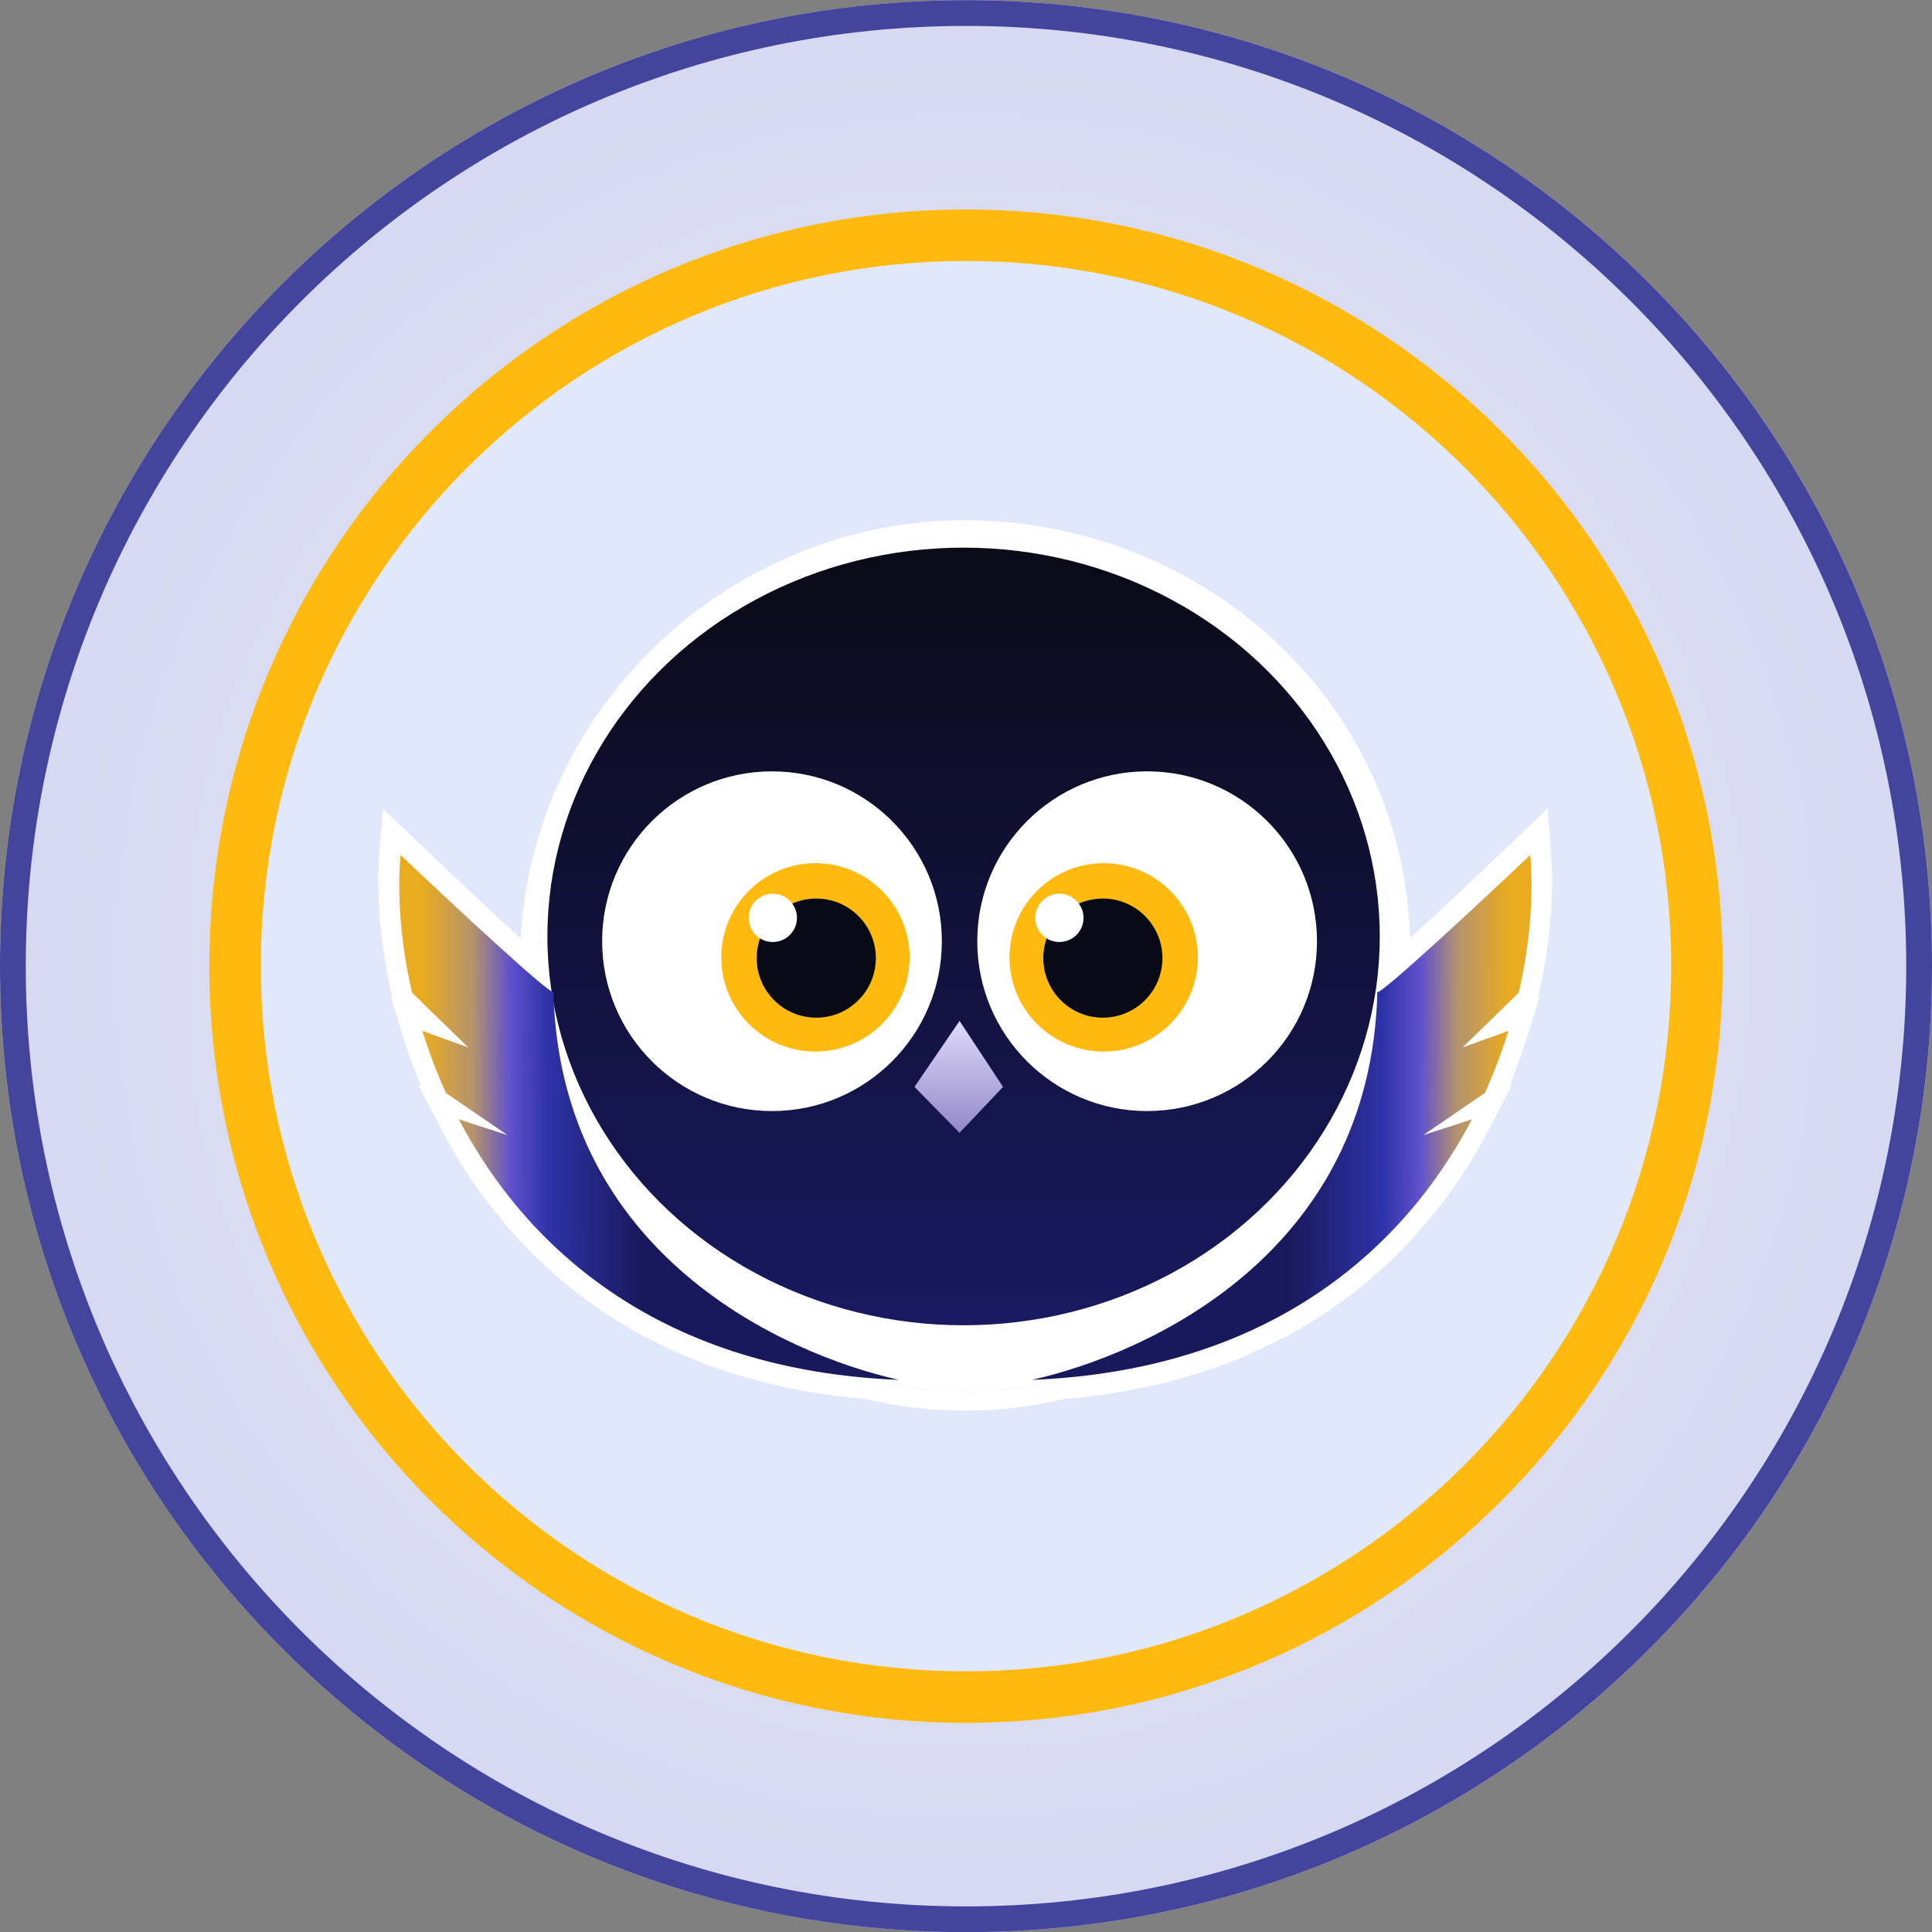 <svg width="24" height="24" viewBox="0 0 24 24" fill="none" xmlns="http://www.w3.org/2000/svg">
<rect x="0" y="0" width="24" height="24" fill="#808080" stroke="none"/>
<path d="M24 12.002C24 18.629 18.627 24.002 12 24.002C5.373 24.002 0 18.629 0 12.002C0 5.375 5.373 0.002 12 0.002C18.627 0.002 24 5.375 24 12.002Z" fill="url(#paint0_radial_4180_2109)"/>
<path fill-rule="evenodd" clip-rule="evenodd" d="M12 23.682C18.451 23.682 23.68 18.453 23.68 12.002C23.68 5.551 18.451 0.322 12 0.322C5.549 0.322 0.32 5.551 0.32 12.002C0.32 18.453 5.549 23.682 12 23.682ZM12 24.002C18.627 24.002 24 18.629 24 12.002C24 5.375 18.627 0.002 12 0.002C5.373 0.002 0 5.375 0 12.002C0 18.629 5.373 24.002 12 24.002Z" fill="#43459C"/>
<path d="M21.4 12.002C21.4 17.193 17.191 21.402 12 21.402C6.808 21.402 2.6 17.193 2.6 12.002C2.6 6.81 6.808 2.602 12 2.602C17.191 2.602 21.4 6.81 21.4 12.002Z" fill="#E2E8FC"/>
<path fill-rule="evenodd" clip-rule="evenodd" d="M12 20.762C16.838 20.762 20.76 16.84 20.76 12.002C20.76 7.164 16.838 3.242 12 3.242C7.162 3.242 3.24 7.164 3.24 12.002C3.24 16.84 7.162 20.762 12 20.762ZM12 21.402C17.191 21.402 21.4 17.193 21.4 12.002C21.4 6.81 17.191 2.602 12 2.602C6.808 2.602 2.6 6.81 2.6 12.002C2.6 17.193 6.808 21.402 12 21.402Z" fill="#FFBA0F"/>
<path fill-rule="evenodd" clip-rule="evenodd" d="M17.28 11.821C17.28 11.918 17.154 12.184 17.148 12.28C17.322 12.18 18.451 11.115 19.025 10.565C19.066 11.061 19.026 11.662 18.881 12.296L18.186 12.982L18.753 12.775C18.674 13.035 18.577 13.296 18.46 13.556L17.696 14.085L18.3 13.887C17.477 15.478 15.891 16.921 13.184 17.139C12.8 17.232 12.399 17.281 11.988 17.281C11.575 17.281 11.174 17.232 10.79 17.138C8.087 16.918 6.503 15.477 5.68 13.887L6.285 14.085L5.521 13.556C5.404 13.296 5.307 13.035 5.228 12.775L5.795 12.982L5.099 12.296C4.955 11.662 4.915 11.061 4.956 10.565C5.525 11.11 6.637 12.159 6.827 12.276C6.822 12.182 6.7 12.047 6.7 11.951C6.7 9.03 9.134 6.701 11.988 6.701C14.842 6.701 17.28 8.9 17.28 11.821ZM7.881 15.203C7.44 14.655 7.094 13.973 6.94 13.132C7.105 13.898 7.431 14.602 7.881 15.203ZM17.067 12.975C16.908 13.838 16.545 14.627 16.031 15.287C16.533 14.692 16.922 13.933 17.067 12.975Z" fill="white"/>
<path fill-rule="evenodd" clip-rule="evenodd" d="M5.183 10.784C5.582 11.163 6.106 11.656 6.461 11.973C6.637 12.13 6.771 12.244 6.827 12.278C6.825 12.232 6.795 12.177 6.764 12.121C6.732 12.062 6.7 12.002 6.7 11.953C6.7 11.923 6.7 11.894 6.701 11.865C6.749 8.985 9.162 6.703 11.988 6.703C14.842 6.703 17.28 8.901 17.28 11.823C17.28 11.836 17.278 11.851 17.274 11.869C17.263 11.922 17.237 11.994 17.212 12.064C17.181 12.151 17.151 12.236 17.148 12.281C17.197 12.253 17.321 12.149 17.487 12.002C17.841 11.687 18.386 11.175 18.797 10.784C18.88 10.706 18.956 10.633 19.025 10.567C19.034 10.668 19.038 10.775 19.04 10.884C19.045 11.311 18.996 11.793 18.881 12.298L18.185 12.984L18.753 12.777C18.724 12.874 18.691 12.971 18.657 13.068C18.599 13.231 18.533 13.395 18.46 13.558L17.696 14.087L18.3 13.889C18.281 13.926 18.261 13.964 18.241 14.002C18.205 14.067 18.168 14.132 18.13 14.197C17.265 15.662 15.715 16.937 13.183 17.141C12.8 17.234 12.399 17.283 11.988 17.283C11.575 17.283 11.174 17.233 10.79 17.14C8.262 16.934 6.714 15.661 5.851 14.197C5.812 14.132 5.775 14.067 5.74 14.002C5.72 13.964 5.7 13.926 5.68 13.889L6.285 14.087L5.52 13.558C5.447 13.395 5.382 13.231 5.324 13.068C5.289 12.971 5.257 12.874 5.227 12.777L5.795 12.984L5.099 12.298C4.984 11.793 4.935 11.311 4.941 10.884C4.942 10.775 4.947 10.668 4.955 10.567C5.024 10.633 5.101 10.706 5.183 10.784ZM4.875 12.393L4.856 12.386L4.998 12.848C5.063 13.06 5.14 13.275 5.229 13.489L5.197 13.478L5.467 13.999C6.322 15.651 7.969 17.145 10.751 17.378C11.149 17.473 11.562 17.523 11.988 17.523C12.412 17.523 12.825 17.473 13.221 17.378C16.009 17.148 17.658 15.652 18.513 13.999L18.783 13.478L18.751 13.489C18.84 13.275 18.917 13.06 18.983 12.848L19.124 12.386L19.105 12.393L19.115 12.351C19.265 11.695 19.307 11.07 19.264 10.547L19.223 10.045L18.859 10.393C18.572 10.668 18.148 11.071 17.773 11.417C17.684 11.499 17.598 11.578 17.517 11.651C17.424 8.671 14.906 6.463 11.988 6.463C9.102 6.463 6.626 8.739 6.468 11.656C6.383 11.579 6.291 11.495 6.196 11.407C5.825 11.063 5.405 10.665 5.121 10.393L4.757 10.045L4.716 10.547C4.673 11.07 4.716 11.695 4.865 12.351L4.875 12.393ZM6.94 13.134C7.104 13.9 7.431 14.603 7.881 15.205C7.439 14.657 7.094 13.975 6.94 13.134ZM17.067 12.976C16.908 13.839 16.545 14.628 16.031 15.289C16.533 14.693 16.922 13.935 17.067 12.976Z" fill="white"/>
<ellipse cx="11.97" cy="11.633" rx="5.17" ry="4.83" fill="url(#paint1_linear_4180_2109)"/>
<circle cx="9.59" cy="11.692" r="2.11" fill="white"/>
<circle cx="2.11" cy="2.11" r="2.11" transform="matrix(-1 0 0 1 16.36 9.582)" fill="white"/>
<circle cx="10.13" cy="11.893" r="1.17" fill="#FFBA0F"/>
<circle cx="1.17" cy="1.17" r="1.17" transform="matrix(-1 0 0 1 14.88 10.723)" fill="#FFBA0F"/>
<circle cx="10.14" cy="11.902" r="0.74" fill="#080B16"/>
<circle cx="0.74" cy="0.74" r="0.74" transform="matrix(-1 0 0 1 14.44 11.162)" fill="#080B16"/>
<circle cx="9.6" cy="11.402" r="0.3" fill="white"/>
<circle cx="0.3" cy="0.3" r="0.3" transform="matrix(-1 0 0 1 13.46 11.102)" fill="white"/>
<path d="M11.36 13.502L11.92 12.682L12.46 13.502L11.92 14.072L11.36 13.502Z" fill="url(#paint2_linear_4180_2109)"/>
<path fill-rule="evenodd" clip-rule="evenodd" d="M12.82 17.141C14.24 16.821 17.03 15.585 17.11 12.321C17.126 12.385 18.39 11.208 19.01 10.621C19.051 11.112 19.011 11.705 18.866 12.332L18.17 13.011L18.738 12.806C18.659 13.063 18.561 13.322 18.445 13.578L17.68 14.101L18.285 13.905C17.427 15.544 15.741 17.024 12.82 17.141Z" fill="url(#paint3_linear_4180_2109)"/>
<path fill-rule="evenodd" clip-rule="evenodd" d="M11.165 17.141C9.745 16.821 6.955 15.585 6.875 12.321C6.859 12.385 5.595 11.208 4.975 10.621C4.934 11.112 4.974 11.705 5.119 12.332L5.815 13.011L5.247 12.806C5.327 13.063 5.424 13.322 5.54 13.578L6.305 14.101L5.7 13.905C6.559 15.544 8.244 17.024 11.165 17.141Z" fill="url(#paint4_linear_4180_2109)"/>
<defs>
<radialGradient id="paint0_radial_4180_2109" cx="0" cy="0" r="1" gradientUnits="userSpaceOnUse" gradientTransform="translate(12 12.002) rotate(90) scale(12)">
<stop stop-color="#EAEAF7"/>
<stop offset="1" stop-color="#D6D8F2"/>
</radialGradient>
<linearGradient id="paint1_linear_4180_2109" x1="11.97" y1="6.803" x2="11.97" y2="16.463" gradientUnits="userSpaceOnUse">
<stop stop-color="#0B0A16"/>
<stop offset="1" stop-color="#181960"/>
</linearGradient>
<linearGradient id="paint2_linear_4180_2109" x1="11.91" y1="12.682" x2="11.91" y2="14.072" gradientUnits="userSpaceOnUse">
<stop stop-color="#DFDAFD"/>
<stop offset="1" stop-color="#9288C7"/>
</linearGradient>
<linearGradient id="paint3_linear_4180_2109" x1="13.06" y1="16.081" x2="18.72" y2="16.101" gradientUnits="userSpaceOnUse">
<stop offset="0.519" stop-color="#18195C"/>
<stop offset="0.724" stop-color="#2E32A6"/>
<stop offset="0.809" stop-color="#6052CD"/>
<stop offset="0.89" stop-color="#B5936D"/>
<stop offset="1" stop-color="#E9AB1F"/>
</linearGradient>
<linearGradient id="paint4_linear_4180_2109" x1="10.925" y1="16.081" x2="5.265" y2="16.101" gradientUnits="userSpaceOnUse">
<stop offset="0.519" stop-color="#18195C"/>
<stop offset="0.724" stop-color="#2E32A6"/>
<stop offset="0.809" stop-color="#6052CD"/>
<stop offset="0.89" stop-color="#B5936D"/>
<stop offset="1" stop-color="#E9AB1F"/>
</linearGradient>
</defs>
</svg>
